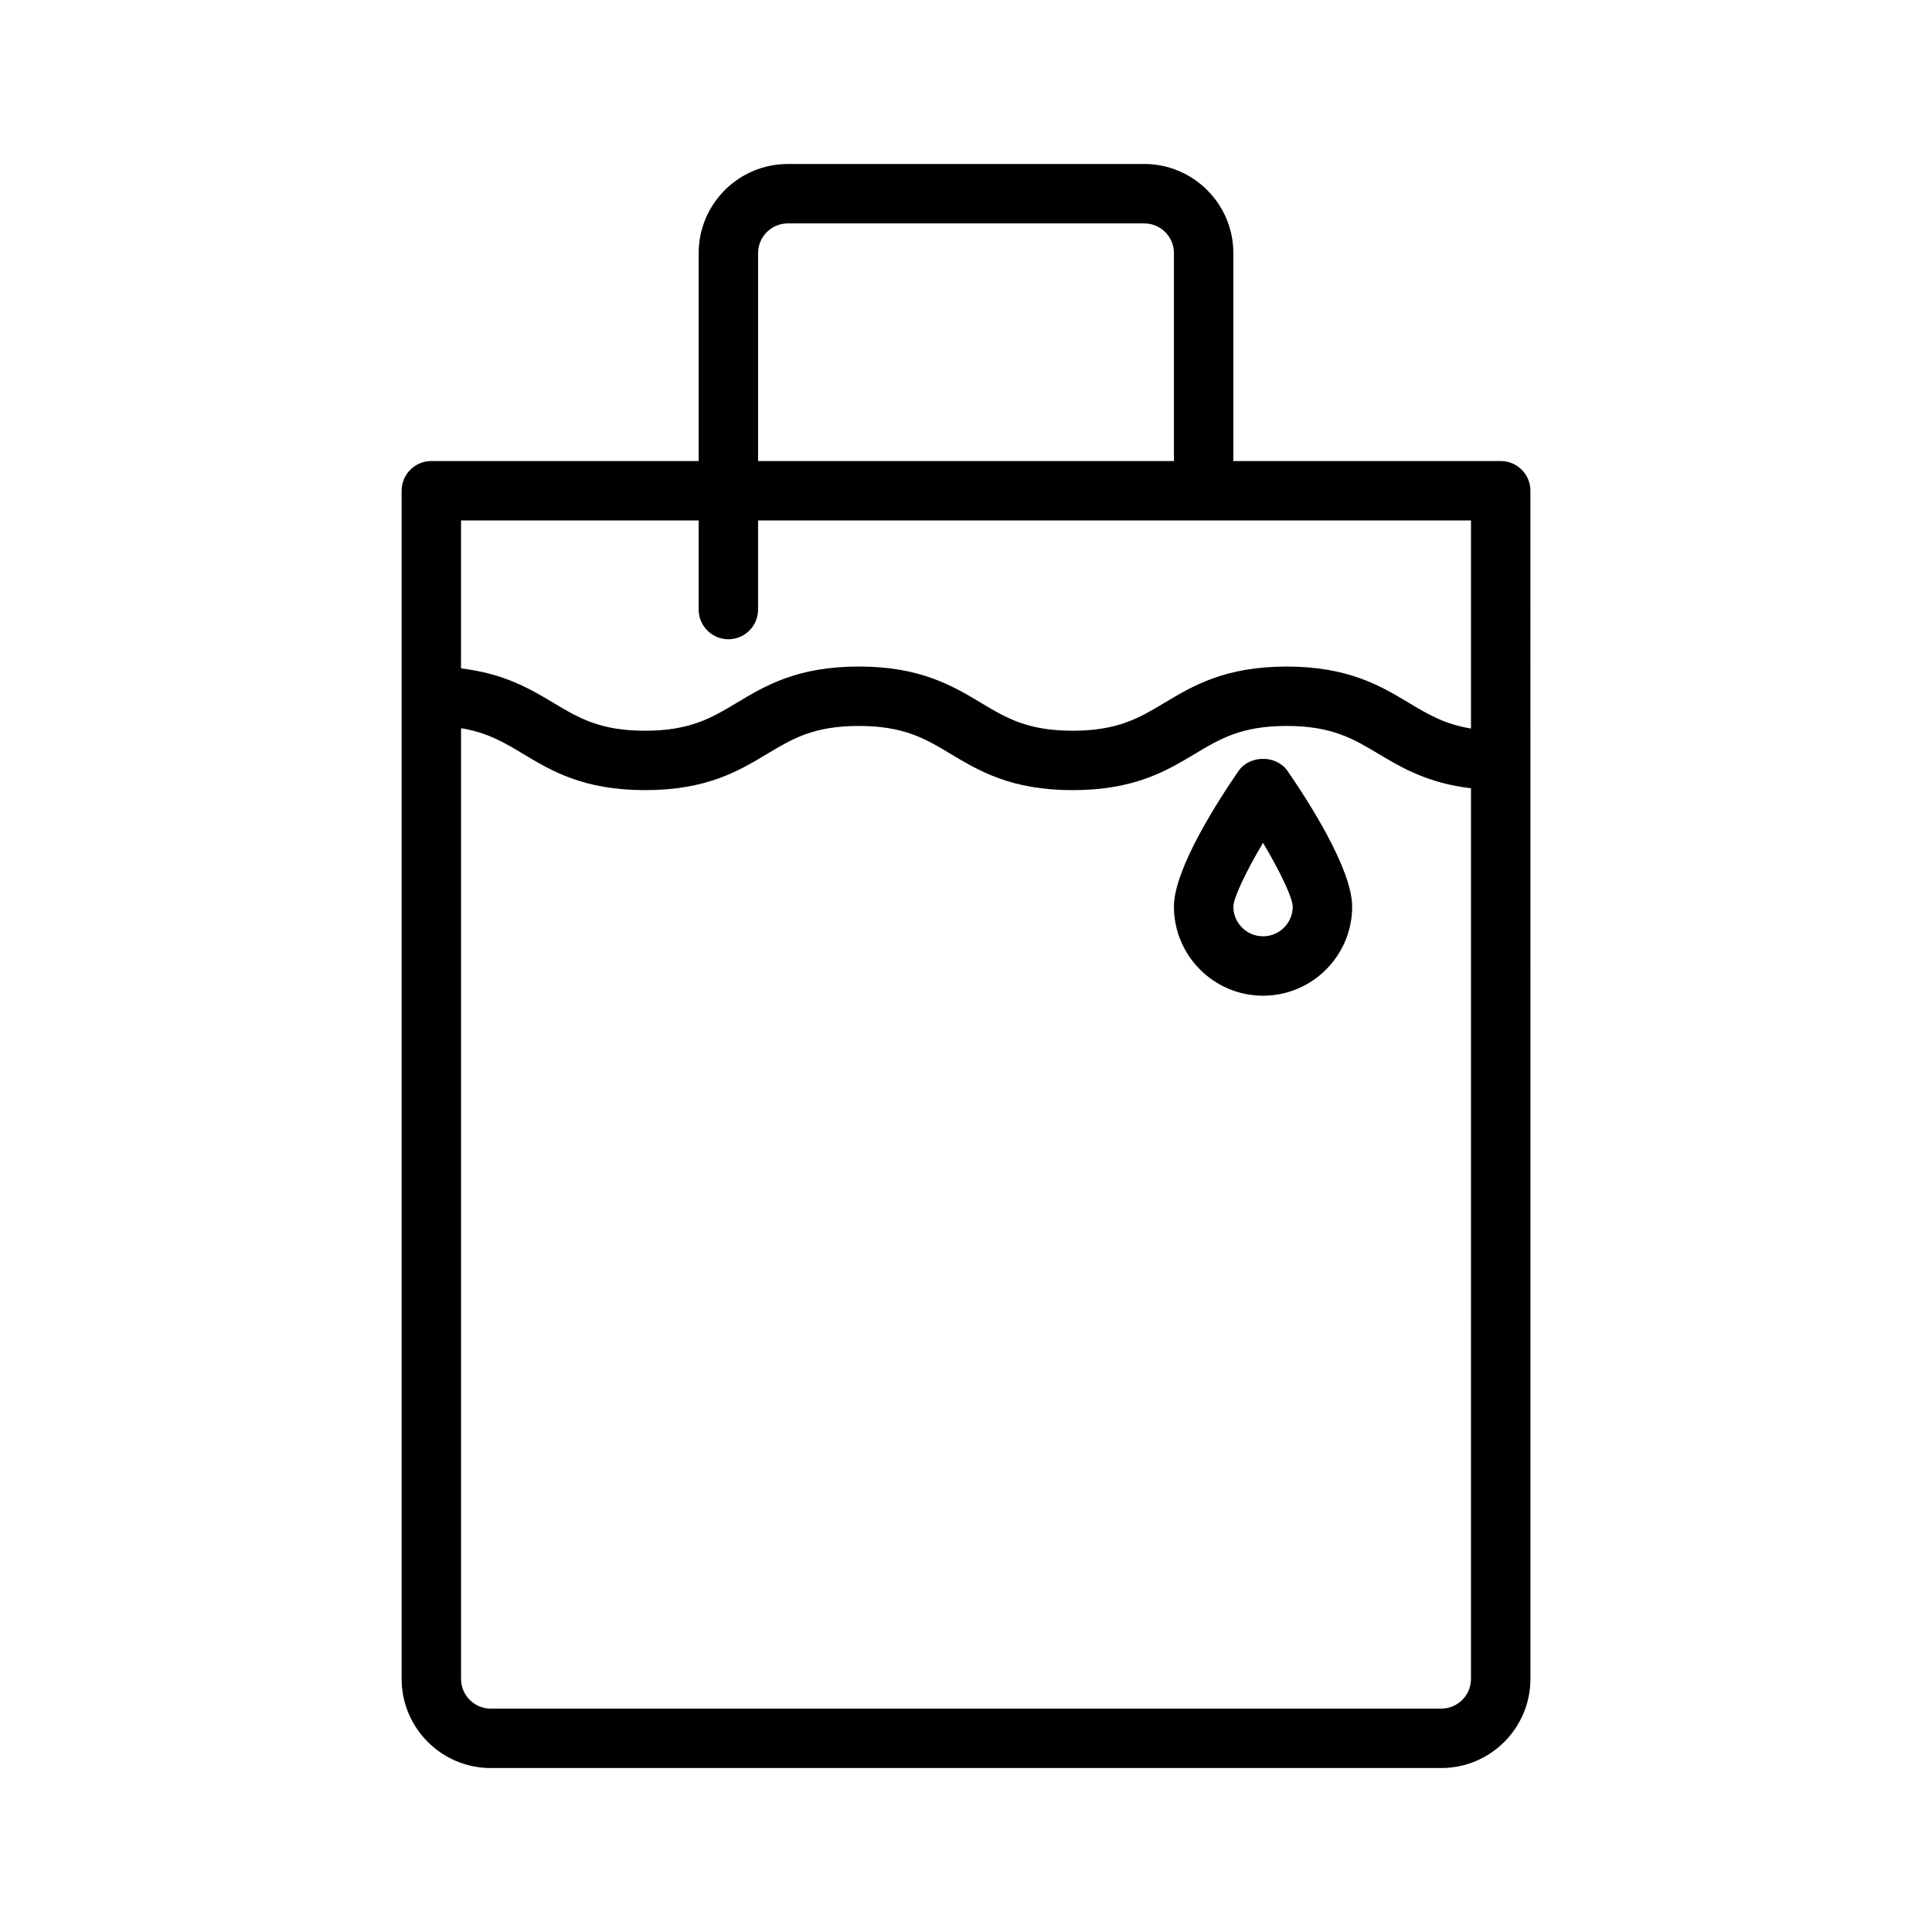 <?xml version="1.0" encoding="UTF-8"?>
<!-- The Best Svg Icon site in the world: iconSvg.co, Visit us! https://iconsvg.co -->
<svg fill="#000000" width="800px" height="800px" version="1.1" viewBox="144 144 512 512" xmlns="http://www.w3.org/2000/svg">
 <g>
  <path d="m472.24 348.3c-5.156 7.453-17.137 25.898-17.137 35.957 0 13.02 10.598 23.617 23.617 23.617s23.617-10.598 23.617-23.617c0-10.059-11.98-28.504-17.137-35.961-2.953-4.258-10.008-4.258-12.961 0.004zm6.481 43.828c-4.344 0-7.871-3.535-7.871-7.863 0.062-2.41 3.336-9.266 7.871-16.902 4.535 7.637 7.809 14.492 7.871 16.895 0 4.34-3.527 7.871-7.871 7.871z"/>
  <path d="m541.7 266.18h-70.848v-55.105c0-13.02-10.598-23.617-23.617-23.617h-94.465c-13.02 0-23.617 10.598-23.617 23.617v55.105h-70.848c-4.344 0-7.871 3.527-7.871 7.871v314.88c0 13.02 10.598 23.617 23.617 23.617h251.91c13.02 0 23.617-10.598 23.617-23.617l-0.004-314.88c0-4.348-3.519-7.871-7.871-7.871zm-196.8-55.105c0-4.336 3.535-7.871 7.871-7.871h94.465c4.344 0 7.871 3.535 7.871 7.871v55.105h-110.21zm-15.746 70.848v23.617c0 4.344 3.527 7.871 7.871 7.871s7.871-3.527 7.871-7.871v-23.617h188.93v55.145c-7.016-1.141-11.469-3.809-16.438-6.793-7.527-4.512-16.051-9.629-32.41-9.629-16.352 0-24.875 5.109-32.402 9.621-6.606 3.961-12.305 7.383-24.309 7.383-11.98 0-17.688-3.426-24.285-7.383-7.519-4.512-16.043-9.629-32.395-9.629-16.344 0-24.859 5.117-32.371 9.629-6.598 3.961-12.289 7.383-24.262 7.383-11.98 0-17.68-3.426-24.277-7.383-6.195-3.715-13.137-7.793-24.504-9.133l0.008-39.211zm196.8 314.88h-251.9c-4.336 0-7.871-3.527-7.871-7.871v-251.95c7 1.141 11.445 3.809 16.406 6.785 7.519 4.512 16.035 9.629 32.379 9.629s24.852-5.109 32.363-9.629c6.598-3.961 12.289-7.383 24.27-7.383 11.988 0 17.688 3.426 24.285 7.383 7.519 4.512 16.035 9.629 32.387 9.629 16.359 0 24.883-5.109 32.41-9.629 6.606-3.961 12.305-7.383 24.301-7.383 11.996 0 17.703 3.426 24.309 7.383 6.203 3.715 13.152 7.801 24.535 9.133l-0.004 236.02c0.008 4.348-3.519 7.875-7.867 7.875z"/>
 </g>
</svg>